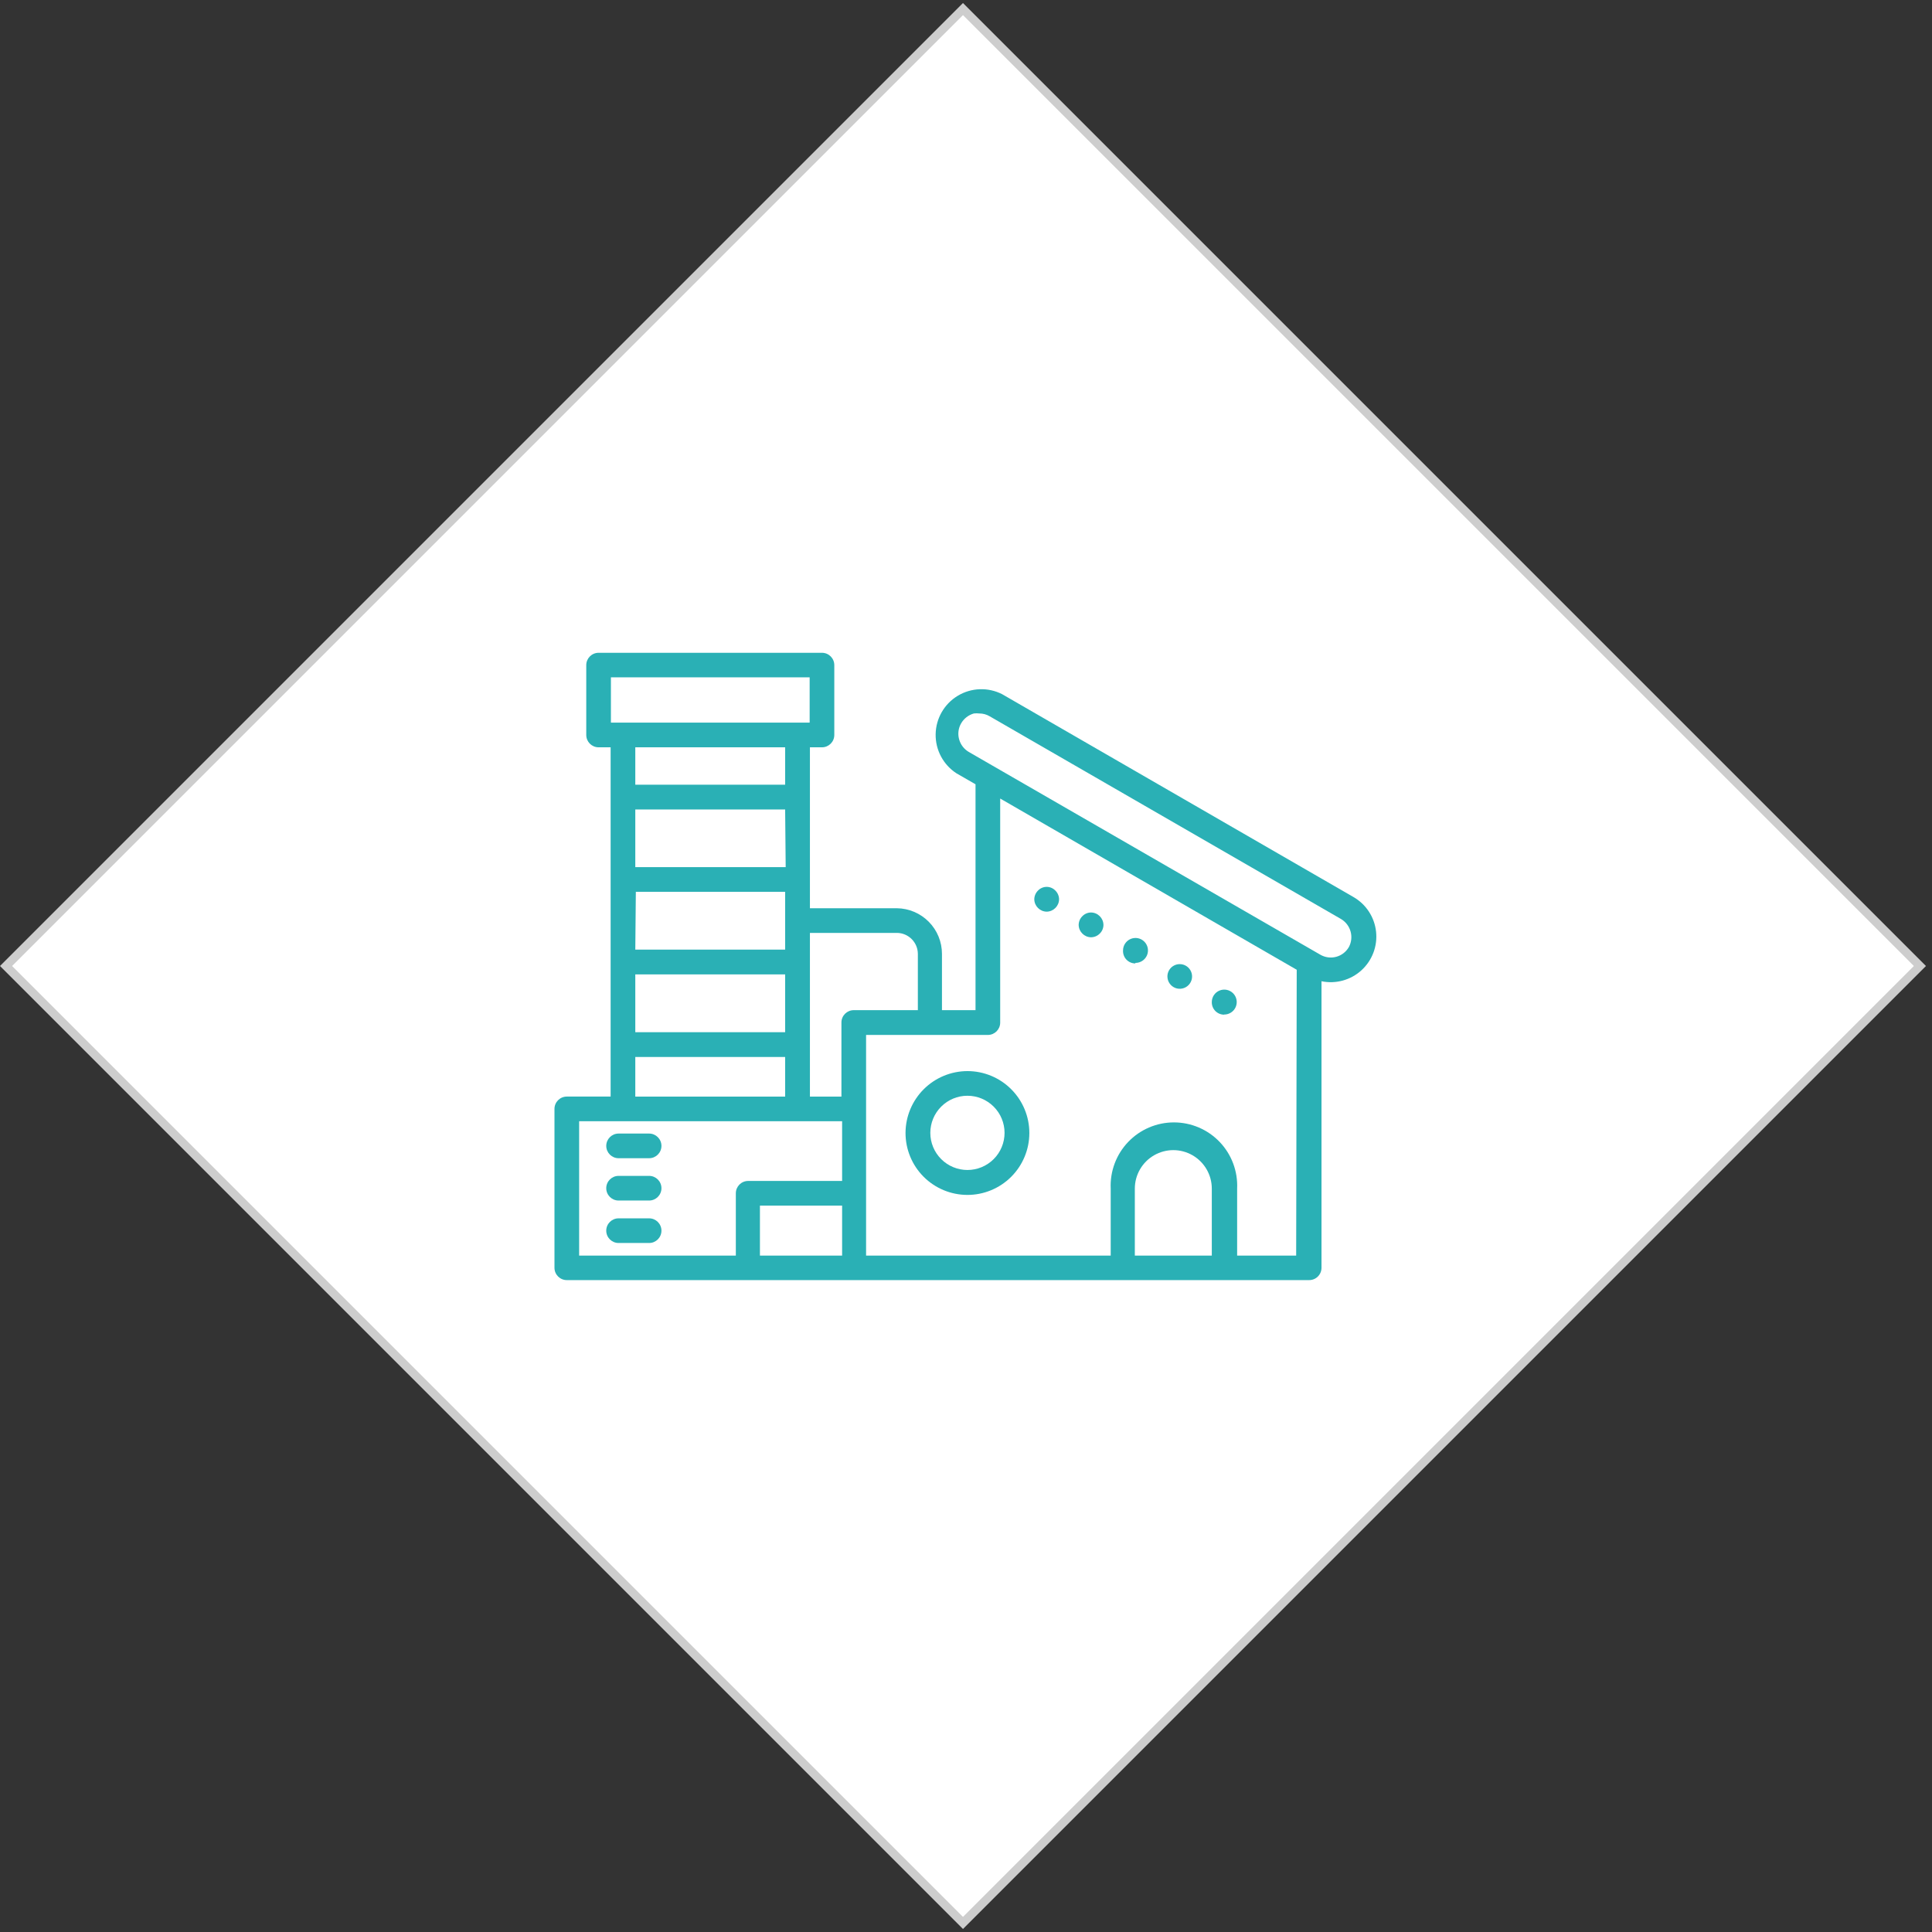 <?xml version="1.0" encoding="UTF-8"?> <svg xmlns="http://www.w3.org/2000/svg" width="226" height="226" viewBox="0 0 226 226" fill="none"><rect x="0" y="0" width="226" height="226" fill="#333333" stroke="none"/> <g clip-path="url(#clip0_516_1040)"> <rect x="0.707" y="113" width="158.307" height="158.307" transform="rotate(-45 0.707 113)" fill="white" stroke="#CDCDCD"></rect> <path d="M122.446 106.644C123.235 106.627 123.871 105.991 123.888 105.202C123.885 104.817 123.729 104.448 123.455 104.177C123.189 103.9 122.822 103.743 122.438 103.743C122.053 103.743 121.687 103.9 121.42 104.177C121.147 104.448 120.991 104.817 120.988 105.202C121.005 105.998 121.65 106.636 122.446 106.644H122.446ZM127.621 109.641C128.007 109.638 128.375 109.482 128.646 109.208C128.92 108.943 129.075 108.579 129.079 108.199C129.07 107.397 128.423 106.749 127.621 106.74C127.241 106.744 126.877 106.9 126.612 107.173C126.337 107.444 126.182 107.813 126.179 108.199C126.196 108.988 126.832 109.623 127.621 109.641L127.621 109.641ZM132.813 112.637H132.812C133.405 112.643 133.942 112.29 134.173 111.744C134.402 111.198 134.278 110.567 133.859 110.148C133.44 109.729 132.809 109.605 132.263 109.834C131.717 110.065 131.364 110.602 131.37 111.195C131.353 111.588 131.497 111.972 131.769 112.256C132.042 112.54 132.419 112.701 132.812 112.701L132.813 112.637ZM136.562 114.239H136.562C136.568 114.821 136.924 115.341 137.463 115.56C138.002 115.778 138.62 115.65 139.029 115.237C139.438 114.823 139.559 114.204 139.334 113.668C139.11 113.13 138.585 112.781 138.004 112.781C137.615 112.781 137.244 112.937 136.972 113.214C136.701 113.492 136.553 113.867 136.562 114.255L136.562 114.239ZM143.196 118.677L143.195 118.677C143.786 118.683 144.323 118.333 144.554 117.788C144.784 117.244 144.663 116.614 144.248 116.194C143.832 115.773 143.204 115.646 142.657 115.871C142.11 116.095 141.753 116.628 141.753 117.219C141.745 117.607 141.893 117.982 142.164 118.26C142.435 118.536 142.807 118.693 143.195 118.693L143.196 118.677Z" fill="#2AB0B5"></path> <path d="M158.32 104.93L117.222 81.201C115.578 80.366 113.618 80.436 112.038 81.389C110.458 82.34 109.48 84.039 109.449 85.883C109.418 87.727 110.339 89.457 111.886 90.461L114.114 91.743V118.164H110.188V111.579C110.188 110.175 109.635 108.828 108.648 107.828C107.661 106.83 106.321 106.261 104.917 106.243H94.743V87.418H96.152C96.949 87.418 97.594 86.772 97.594 85.976V77.804C97.594 77.008 96.949 76.362 96.152 76.362H70.02C69.224 76.362 68.579 77.008 68.579 77.804V85.976C68.579 86.772 69.224 87.418 70.02 87.418H71.43V128.274H66.303C65.507 128.274 64.861 128.92 64.861 129.716V148.301C64.861 149.098 65.507 149.743 66.303 149.743H153.128C153.512 149.748 153.884 149.598 154.158 149.327C154.431 149.056 154.585 148.687 154.585 148.301V114.783C156.256 115.128 157.992 114.653 159.254 113.505C160.516 112.358 161.154 110.676 160.968 108.98C160.784 107.283 159.799 105.778 158.318 104.929L158.32 104.93ZM104.917 109.128C106.267 109.137 107.36 110.229 107.368 111.579V118.164L99.87 118.165C99.074 118.165 98.428 118.81 98.428 119.607V128.275H94.743V109.129L104.917 109.128ZM74.379 104.321H91.844V111.083H74.315L74.379 104.321ZM91.908 101.437H74.315V94.692H91.844L91.908 101.437ZM74.315 113.983H91.844V120.744H74.315V113.983ZM71.463 79.23H94.711V84.533H71.463V79.23ZM91.844 87.417V91.791H74.315V87.417H91.844ZM74.315 123.644H91.844V128.275H74.315V123.644ZM67.746 131.159H98.508V138.144H87.518C86.721 138.144 86.076 138.79 86.076 139.586V146.876H67.746L67.746 131.159ZM88.895 141.028H98.508V146.876H88.895V141.028ZM132.749 146.876V139.042C132.749 137.433 133.607 135.947 135 135.143C136.392 134.338 138.109 134.338 139.502 135.143C140.895 135.947 141.753 137.433 141.753 139.042V146.877L132.749 146.876ZM151.622 146.876H144.717V139.042C144.81 137.021 144.074 135.05 142.677 133.586C141.28 132.123 139.345 131.295 137.322 131.295C135.299 131.295 133.364 132.123 131.967 133.586C130.571 135.05 129.834 137.021 129.927 139.042V146.877L101.312 146.876V121.065H115.557C116.353 121.065 116.999 120.419 116.999 119.623V93.41L151.687 113.439L151.622 146.876ZM157.791 110.777C157.469 111.344 156.933 111.757 156.304 111.926C155.675 112.095 155.004 112.004 154.442 111.675L113.329 87.962C112.769 87.634 112.36 87.099 112.192 86.472C112.019 85.845 112.106 85.175 112.432 84.613C112.759 84.049 113.294 83.635 113.922 83.46C114.135 83.435 114.35 83.435 114.563 83.46C114.992 83.46 115.413 83.576 115.781 83.796L156.878 107.509C158.003 108.183 158.404 109.619 157.792 110.778L157.791 110.777Z" fill="#2AB0B5"></path> <path d="M72.359 135.485H75.932C76.729 135.485 77.374 134.839 77.374 134.043C77.374 133.246 76.729 132.601 75.932 132.601H72.359C71.563 132.601 70.918 133.246 70.918 134.043C70.918 134.839 71.563 135.485 72.359 135.485Z" fill="#2AB0B5"></path> <path d="M75.932 137.551H72.359C71.563 137.551 70.917 138.196 70.917 138.993C70.917 139.789 71.563 140.435 72.359 140.435H75.932C76.729 140.435 77.374 139.789 77.374 138.993C77.374 138.196 76.729 137.551 75.932 137.551Z" fill="#2AB0B5"></path> <path d="M75.932 142.518H72.359C71.563 142.518 70.917 143.163 70.917 143.96C70.917 144.756 71.563 145.402 72.359 145.402H75.932C76.729 145.402 77.374 144.756 77.374 143.96C77.374 143.163 76.729 142.518 75.932 142.518Z" fill="#2AB0B5"></path> <path d="M105.926 132.52C105.922 134.442 106.681 136.286 108.037 137.648C109.394 139.009 111.235 139.775 113.157 139.778C115.079 139.781 116.923 139.02 118.283 137.663C119.643 136.305 120.409 134.462 120.41 132.541C120.412 130.619 119.649 128.776 118.291 127.417C116.933 126.057 115.09 125.294 113.168 125.294C111.251 125.298 109.414 126.06 108.057 127.414C106.7 128.767 105.934 130.603 105.926 132.52H105.926ZM117.51 132.52C117.51 133.671 117.053 134.776 116.238 135.59C115.424 136.404 114.32 136.862 113.168 136.862C112.017 136.862 110.912 136.404 110.098 135.59C109.283 134.776 108.826 133.671 108.826 132.52C108.826 131.368 109.283 130.264 110.098 129.45C110.912 128.635 112.017 128.178 113.168 128.178C114.32 128.178 115.424 128.635 116.238 129.45C117.053 130.264 117.51 131.368 117.51 132.52Z" fill="#2AB0B5"></path> </g> <defs> <clipPath id="clip0_516_1040"> <rect width="226" height="226" fill="white"></rect> </clipPath> </defs> </svg> 